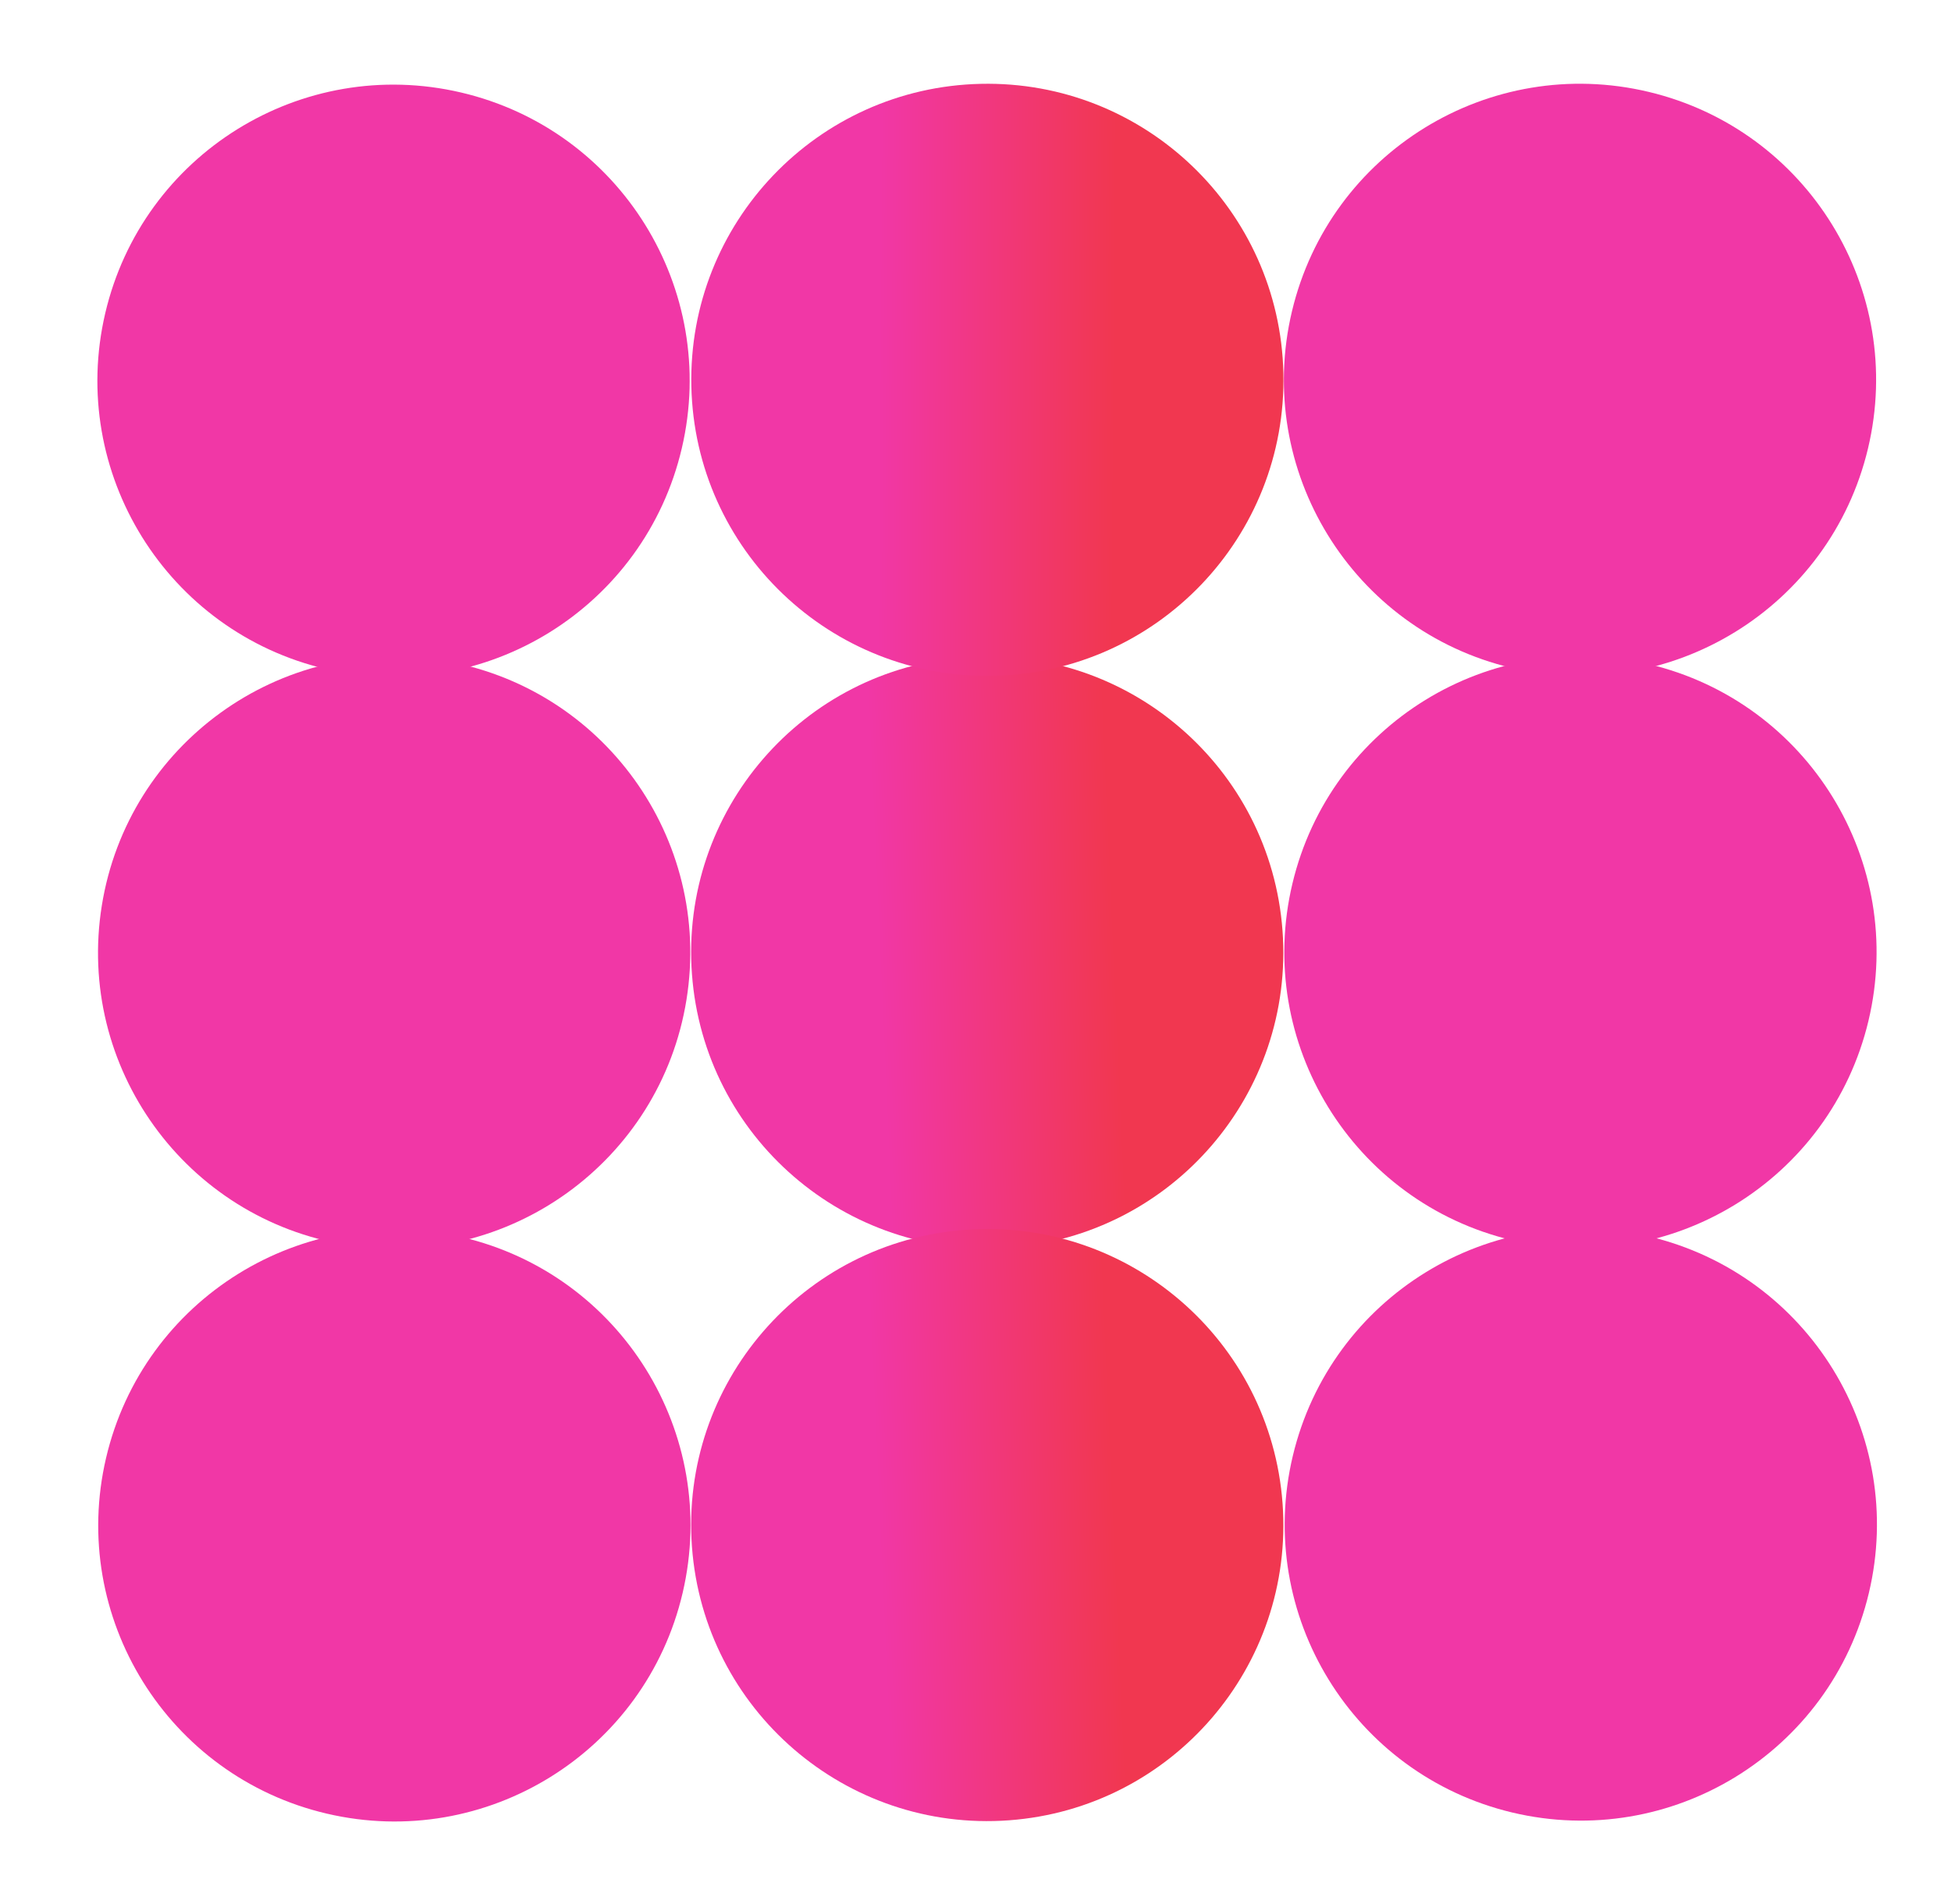 <svg xmlns="http://www.w3.org/2000/svg" width="42" height="41" viewBox="0 0 42 41" fill="none"><path d="M14.696 34.292C15.498 30.864 13.369 27.436 9.941 26.634C6.513 25.833 3.085 27.962 2.283 31.39C1.482 34.817 3.611 38.246 7.038 39.047C10.466 39.849 13.895 37.72 14.696 34.292Z" fill="#F137A6"></path><path d="M14.678 9.649C15.48 6.221 13.351 2.793 9.923 1.991C6.495 1.189 3.067 3.318 2.265 6.746C1.464 10.174 3.593 13.602 7.02 14.404C10.448 15.205 13.877 13.076 14.678 9.649Z" fill="#F137A6"></path><path d="M14.778 21.524C15.338 18.048 12.975 14.777 9.499 14.217C6.023 13.656 2.752 16.02 2.192 19.495C1.632 22.971 3.995 26.243 7.471 26.803C10.946 27.363 14.218 24.999 14.778 21.524Z" fill="#F137A6"></path><path d="M21.721 26.861C25.232 26.602 27.868 23.547 27.609 20.036C27.351 16.525 24.295 13.889 20.784 14.148C17.273 14.406 14.637 17.462 14.896 20.973C15.155 24.484 18.21 27.12 21.721 26.861Z" fill="url(#paint0_linear_1021_315)"></path><path d="M21.722 39.19C25.232 38.931 27.869 35.876 27.61 32.365C27.351 28.854 24.295 26.218 20.785 26.477C17.274 26.735 14.637 29.791 14.896 33.302C15.155 36.813 18.211 39.449 21.722 39.19Z" fill="url(#paint1_linear_1021_315)"></path><path d="M21.396 14.55C24.916 14.473 27.706 11.556 27.628 8.037C27.55 4.517 24.634 1.727 21.114 1.805C17.595 1.883 14.805 4.799 14.883 8.319C14.961 11.838 17.877 14.628 21.396 14.55Z" fill="url(#paint2_linear_1021_315)"></path><path d="M40.231 34.3C41.047 30.876 38.933 27.438 35.509 26.622C32.085 25.805 28.648 27.919 27.831 31.344C27.015 34.768 29.129 38.205 32.553 39.022C35.977 39.838 39.415 37.724 40.231 34.3Z" fill="#F137A6"></path><path d="M40.213 9.656C41.029 6.232 38.915 2.794 35.491 1.978C32.067 1.162 28.629 3.276 27.813 6.7C26.997 10.124 29.111 13.562 32.535 14.378C35.959 15.194 39.397 13.08 40.213 9.656Z" fill="#F137A6"></path><path d="M40.223 21.978C41.039 18.553 38.925 15.116 35.501 14.3C32.077 13.483 28.639 15.597 27.823 19.021C27.006 22.445 29.121 25.883 32.545 26.7C35.969 27.516 39.407 25.402 40.223 21.978Z" fill="#F137A6"></path><defs><linearGradient id="paint0_linear_1021_315" x1="18.677" y1="14.942" x2="23.735" y2="14.716" gradientUnits="userSpaceOnUse"><stop stop-color="#F137A6"></stop><stop offset="1" stop-color="#F13750"></stop></linearGradient><linearGradient id="paint1_linear_1021_315" x1="18.677" y1="27.271" x2="23.735" y2="27.045" gradientUnits="userSpaceOnUse"><stop stop-color="#F137A6"></stop><stop offset="1" stop-color="#F13750"></stop></linearGradient><linearGradient id="paint2_linear_1021_315" x1="18.969" y1="2.49" x2="24.032" y2="2.525" gradientUnits="userSpaceOnUse"><stop stop-color="#F137A6"></stop><stop offset="1" stop-color="#F13750"></stop></linearGradient></defs></svg>
